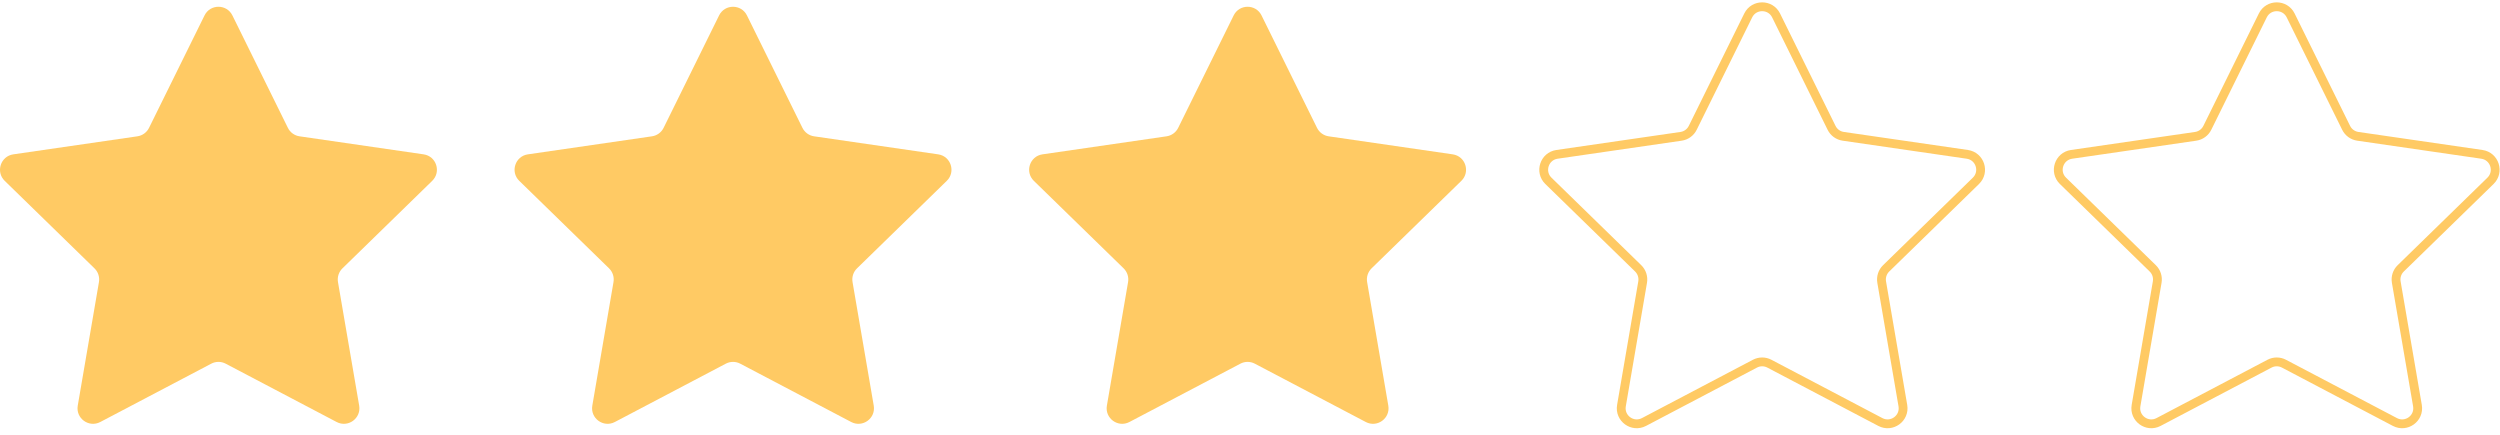 <svg width="161" height="28" viewBox="0 0 161 28" fill="none" xmlns="http://www.w3.org/2000/svg">
<path d="M13.172 0.993C13.539 0.25 14.599 0.25 14.966 0.993L18.539 8.232C18.684 8.528 18.966 8.732 19.292 8.779L27.281 9.94C28.101 10.059 28.428 11.068 27.835 11.646L22.054 17.281C21.818 17.511 21.711 17.842 21.766 18.166L23.131 26.123C23.271 26.94 22.414 27.563 21.68 27.177L14.534 23.421C14.243 23.267 13.895 23.267 13.604 23.421L6.458 27.177C5.724 27.563 4.867 26.94 5.007 26.123L6.372 18.166C6.427 17.842 6.32 17.511 6.084 17.281L0.303 11.646C-0.29 11.068 0.037 10.059 0.857 9.94L8.846 8.779C9.172 8.732 9.454 8.528 9.599 8.232L13.172 0.993Z" fill="#FFCA64"/>
<path d="M46.31 0.993C46.677 0.25 47.737 0.25 48.103 0.993L51.676 8.232C51.822 8.528 52.104 8.732 52.429 8.779L60.418 9.94C61.239 10.059 61.566 11.068 60.973 11.646L55.192 17.281C54.956 17.511 54.848 17.842 54.904 18.166L56.269 26.123C56.409 26.94 55.551 27.563 54.818 27.177L47.672 23.421C47.381 23.267 47.033 23.267 46.741 23.421L39.596 27.177C38.862 27.563 38.005 26.94 38.145 26.123L39.509 18.166C39.565 17.842 39.458 17.511 39.222 17.281L33.441 11.646C32.847 11.068 33.175 10.059 33.995 9.94L41.984 8.779C42.31 8.732 42.591 8.528 42.737 8.232L46.31 0.993Z" fill="#FFCA64"/>
<path d="M79.449 0.993C79.816 0.25 80.875 0.25 81.242 0.993L84.815 8.232C84.961 8.528 85.242 8.732 85.568 8.779L93.557 9.94C94.377 10.059 94.705 11.068 94.111 11.646L88.33 17.281C88.095 17.511 87.987 17.842 88.043 18.166L89.407 26.123C89.548 26.94 88.69 27.563 87.957 27.177L80.811 23.421C80.519 23.267 80.171 23.267 79.88 23.421L72.734 27.177C72.001 27.563 71.143 26.94 71.283 26.123L72.648 18.166C72.704 17.842 72.596 17.511 72.361 17.281L66.579 11.646C65.986 11.068 66.313 10.059 67.134 9.94L75.123 8.779C75.449 8.732 75.73 8.528 75.876 8.232L79.449 0.993Z" fill="#FFCA64"/>
<path d="M112.586 0.993C112.953 0.25 114.013 0.25 114.38 0.993L117.953 8.232C118.098 8.528 118.38 8.732 118.706 8.779L126.695 9.94C127.515 10.059 127.843 11.068 127.249 11.646L121.468 17.281C121.232 17.511 121.125 17.842 121.18 18.166L122.545 26.123C122.685 26.94 121.828 27.563 121.094 27.177L113.948 23.421C113.657 23.267 113.309 23.267 113.018 23.421L105.872 27.177C105.138 27.563 104.281 26.94 104.421 26.123L105.786 18.166C105.841 17.842 105.734 17.511 105.498 17.281L99.717 11.646C99.124 11.068 99.451 10.059 100.271 9.94L108.26 8.779C108.586 8.732 108.868 8.528 109.013 8.232L112.586 0.993Z" stroke="#FFCA64" stroke-width="0.568"/>
<path d="M145.725 0.993C146.092 0.25 147.152 0.25 147.518 0.993L151.091 8.232C151.237 8.528 151.519 8.732 151.844 8.779L159.833 9.94C160.654 10.059 160.981 11.068 160.388 11.646L154.607 17.281C154.371 17.511 154.263 17.842 154.319 18.166L155.684 26.123C155.824 26.94 154.967 27.563 154.233 27.177L147.087 23.421C146.796 23.267 146.448 23.267 146.156 23.421L139.011 27.177C138.277 27.563 137.42 26.94 137.56 26.123L138.924 18.166C138.98 17.842 138.873 17.511 138.637 17.281L132.856 11.646C132.262 11.068 132.59 10.059 133.41 9.94L141.399 8.779C141.725 8.732 142.006 8.528 142.152 8.232L145.725 0.993Z" stroke="#FFCA64" stroke-width="0.568"/>
</svg>
